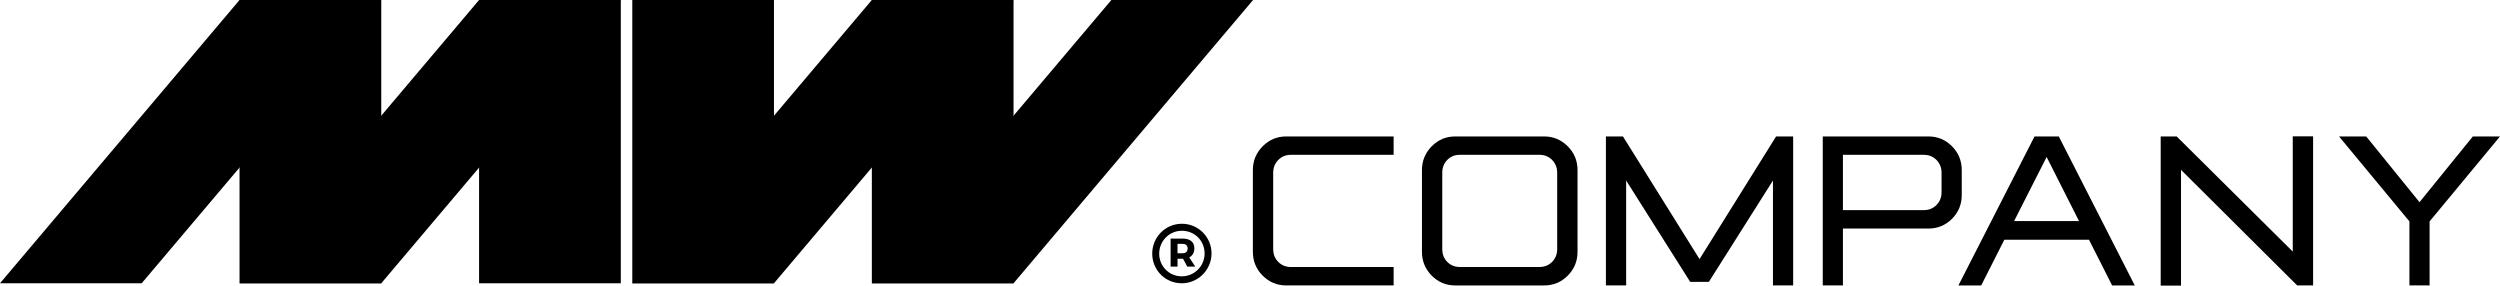 <?xml version="1.0" encoding="UTF-8"?>
<svg id="Layer_2" data-name="Layer 2" xmlns="http://www.w3.org/2000/svg" viewBox="0 0 870 99.38">
  <g id="Layer_1-2" data-name="Layer 1">
    <g id="MW">
      <g id="M">
        <polygon fill="#000" fill-rule="evenodd" points="83.36 0 83.36 0 132.68 0 49.3 98.58 0 98.58 83.36 0"/>
        <polygon fill="#000" fill-rule="evenodd" points="83.36 0 83.36 0 132.68 0 132.68 98.58 83.36 98.58 83.36 0"/>
        <polygon fill="#000" fill-rule="evenodd" points="166.72 0 166.72 0 216.04 0 132.68 98.58 83.36 98.58 166.72 0"/>
        <polygon fill="#000" fill-rule="evenodd" points="166.72 0 166.72 0 216.04 0 216.04 98.58 166.72 98.58 166.72 0"/>
      </g>
      <g id="W">
        <polygon fill="#000" fill-rule="evenodd" points="352.71 98.58 352.71 98.58 303.4 98.58 386.76 0 436.07 0 352.71 98.58"/>
        <polygon fill="#000" fill-rule="evenodd" points="352.71 98.58 352.71 98.58 303.4 98.58 303.4 0 352.71 0 352.71 98.58"/>
        <polygon fill="#000" fill-rule="evenodd" points="269.34 98.58 269.34 98.58 220.04 98.58 303.4 0 352.71 0 269.34 98.58"/>
        <polygon fill="#000" fill-rule="evenodd" points="269.34 98.58 269.34 98.58 220.04 98.58 220.04 0 269.34 0 269.34 98.58"/>
      </g>
    </g>
    <path fill="#000" d="M409.77,88.13h0v-3.26h1.8c1.09,0,1.73,.58,1.73,1.61s-.64,1.65-1.73,1.65h-1.8Zm5.86-1.73h0c0-2.17-1.48-3.37-4.05-3.37h-4.21v9.74h2.41v-2.73h1.92l1.46,2.73h2.78l-2.09-3.19c1.14-.58,1.78-1.68,1.78-3.17Zm-4.39,9.76h0c-4.45,0-7.84-3.56-7.84-7.89s3.41-7.96,7.91-7.96,7.89,3.56,7.89,7.89-3.48,7.96-7.96,7.96Zm.07-18.29h0c-5.84,0-10.34,4.75-10.34,10.4s4.48,10.31,10.27,10.31,10.37-4.75,10.37-10.38-4.52-10.33-10.3-10.33Z"/>
    <g id="Company">
      <path id="C" fill="#000" d="M484.98,47.48h0v6.4h-35.72c-1.79,0-3.26,.6-4.43,1.79-1.18,1.21-1.76,2.69-1.76,4.47v26.55c0,1.78,.58,3.26,1.76,4.45,1.18,1.17,2.64,1.78,4.43,1.78h35.72v6.41h-37.37c-3.21,0-5.93-1.14-8.2-3.41-2.28-2.29-3.41-5.05-3.41-8.28v-28.45c0-3.22,1.13-5.98,3.41-8.28,2.27-2.28,5-3.43,8.2-3.43h37.37Z"/>
      <path id="O" fill="#000" d="M537.37,47.48h0c3.2,0,5.93,1.16,8.2,3.43,2.28,2.29,3.41,5.05,3.41,8.28v28.45c0,3.22-1.13,5.98-3.41,8.28-2.27,2.28-5,3.41-8.2,3.41h-30.96c-3.2,0-5.92-1.14-8.18-3.41-2.25-2.29-3.39-5.05-3.39-8.28v-28.45c0-3.22,1.14-5.98,3.39-8.28,2.27-2.28,4.98-3.43,8.18-3.43h30.96Zm-33.72,8.17h0c-1.16,1.19-1.74,2.67-1.74,4.48v26.55c0,1.81,.58,3.29,1.74,4.47s2.63,1.76,4.41,1.76h27.65c1.79,0,3.26-.6,4.43-1.78,1.18-1.19,1.76-2.67,1.76-4.45v-26.55c0-1.78-.58-3.26-1.76-4.47-1.18-1.19-2.64-1.79-4.43-1.79h-27.65c-1.79,0-3.25,.59-4.41,1.78Z"/>
      <polygon id="M-2" data-name="M" fill="#000" points="624.02 47.48 624.02 47.48 624.02 99.33 616.99 99.33 616.99 62.82 594.69 98.08 588.18 98.08 565.9 62.82 565.9 99.33 558.86 99.33 558.86 47.48 564.79 47.48 591.44 90.17 618.08 47.48 624.02 47.48"/>
      <path id="P" fill="#000" d="M641.34,47.48h29.78c3.21,0,5.92,1.16,8.18,3.43,2.27,2.29,3.39,5.05,3.39,8.28v8.69c0,3.24-1.13,5.98-3.39,8.26-2.27,2.26-4.98,3.39-8.18,3.39h-29.78v19.79h-7.02V47.48h7.02Zm0,25.64h28.13c1.79,0,3.26-.6,4.43-1.79,1.18-1.17,1.76-2.66,1.76-4.43v-6.76c0-1.78-.58-3.26-1.76-4.47-1.18-1.19-2.64-1.79-4.43-1.79h-28.13v19.24Z"/>
      <path id="A" fill="#000" d="M716.46,47.48h0l26.44,51.85h-7.88l-8.05-15.9h-29.46l-8.05,15.9h-7.93l26.49-51.85h8.42Zm-15.55,29.45h22.59l-11.27-22.3-11.32,22.3Z"/>
      <polygon id="N" fill="#000" points="804.96 99.33 804.96 99.33 799.42 99.33 758.99 59.1 758.99 99.38 751.92 99.38 751.92 47.48 757.48 47.48 797.88 87.55 797.88 47.44 804.96 47.44 804.96 99.33"/>
      <polygon id="Y" fill="#000" points="823.44 47.48 823.44 47.48 841.99 70.36 860.55 47.48 870 47.48 845.5 77.05 845.5 99.33 838.48 99.33 838.48 77.05 813.98 47.48 823.44 47.48"/>
    </g>
  </g>
</svg>